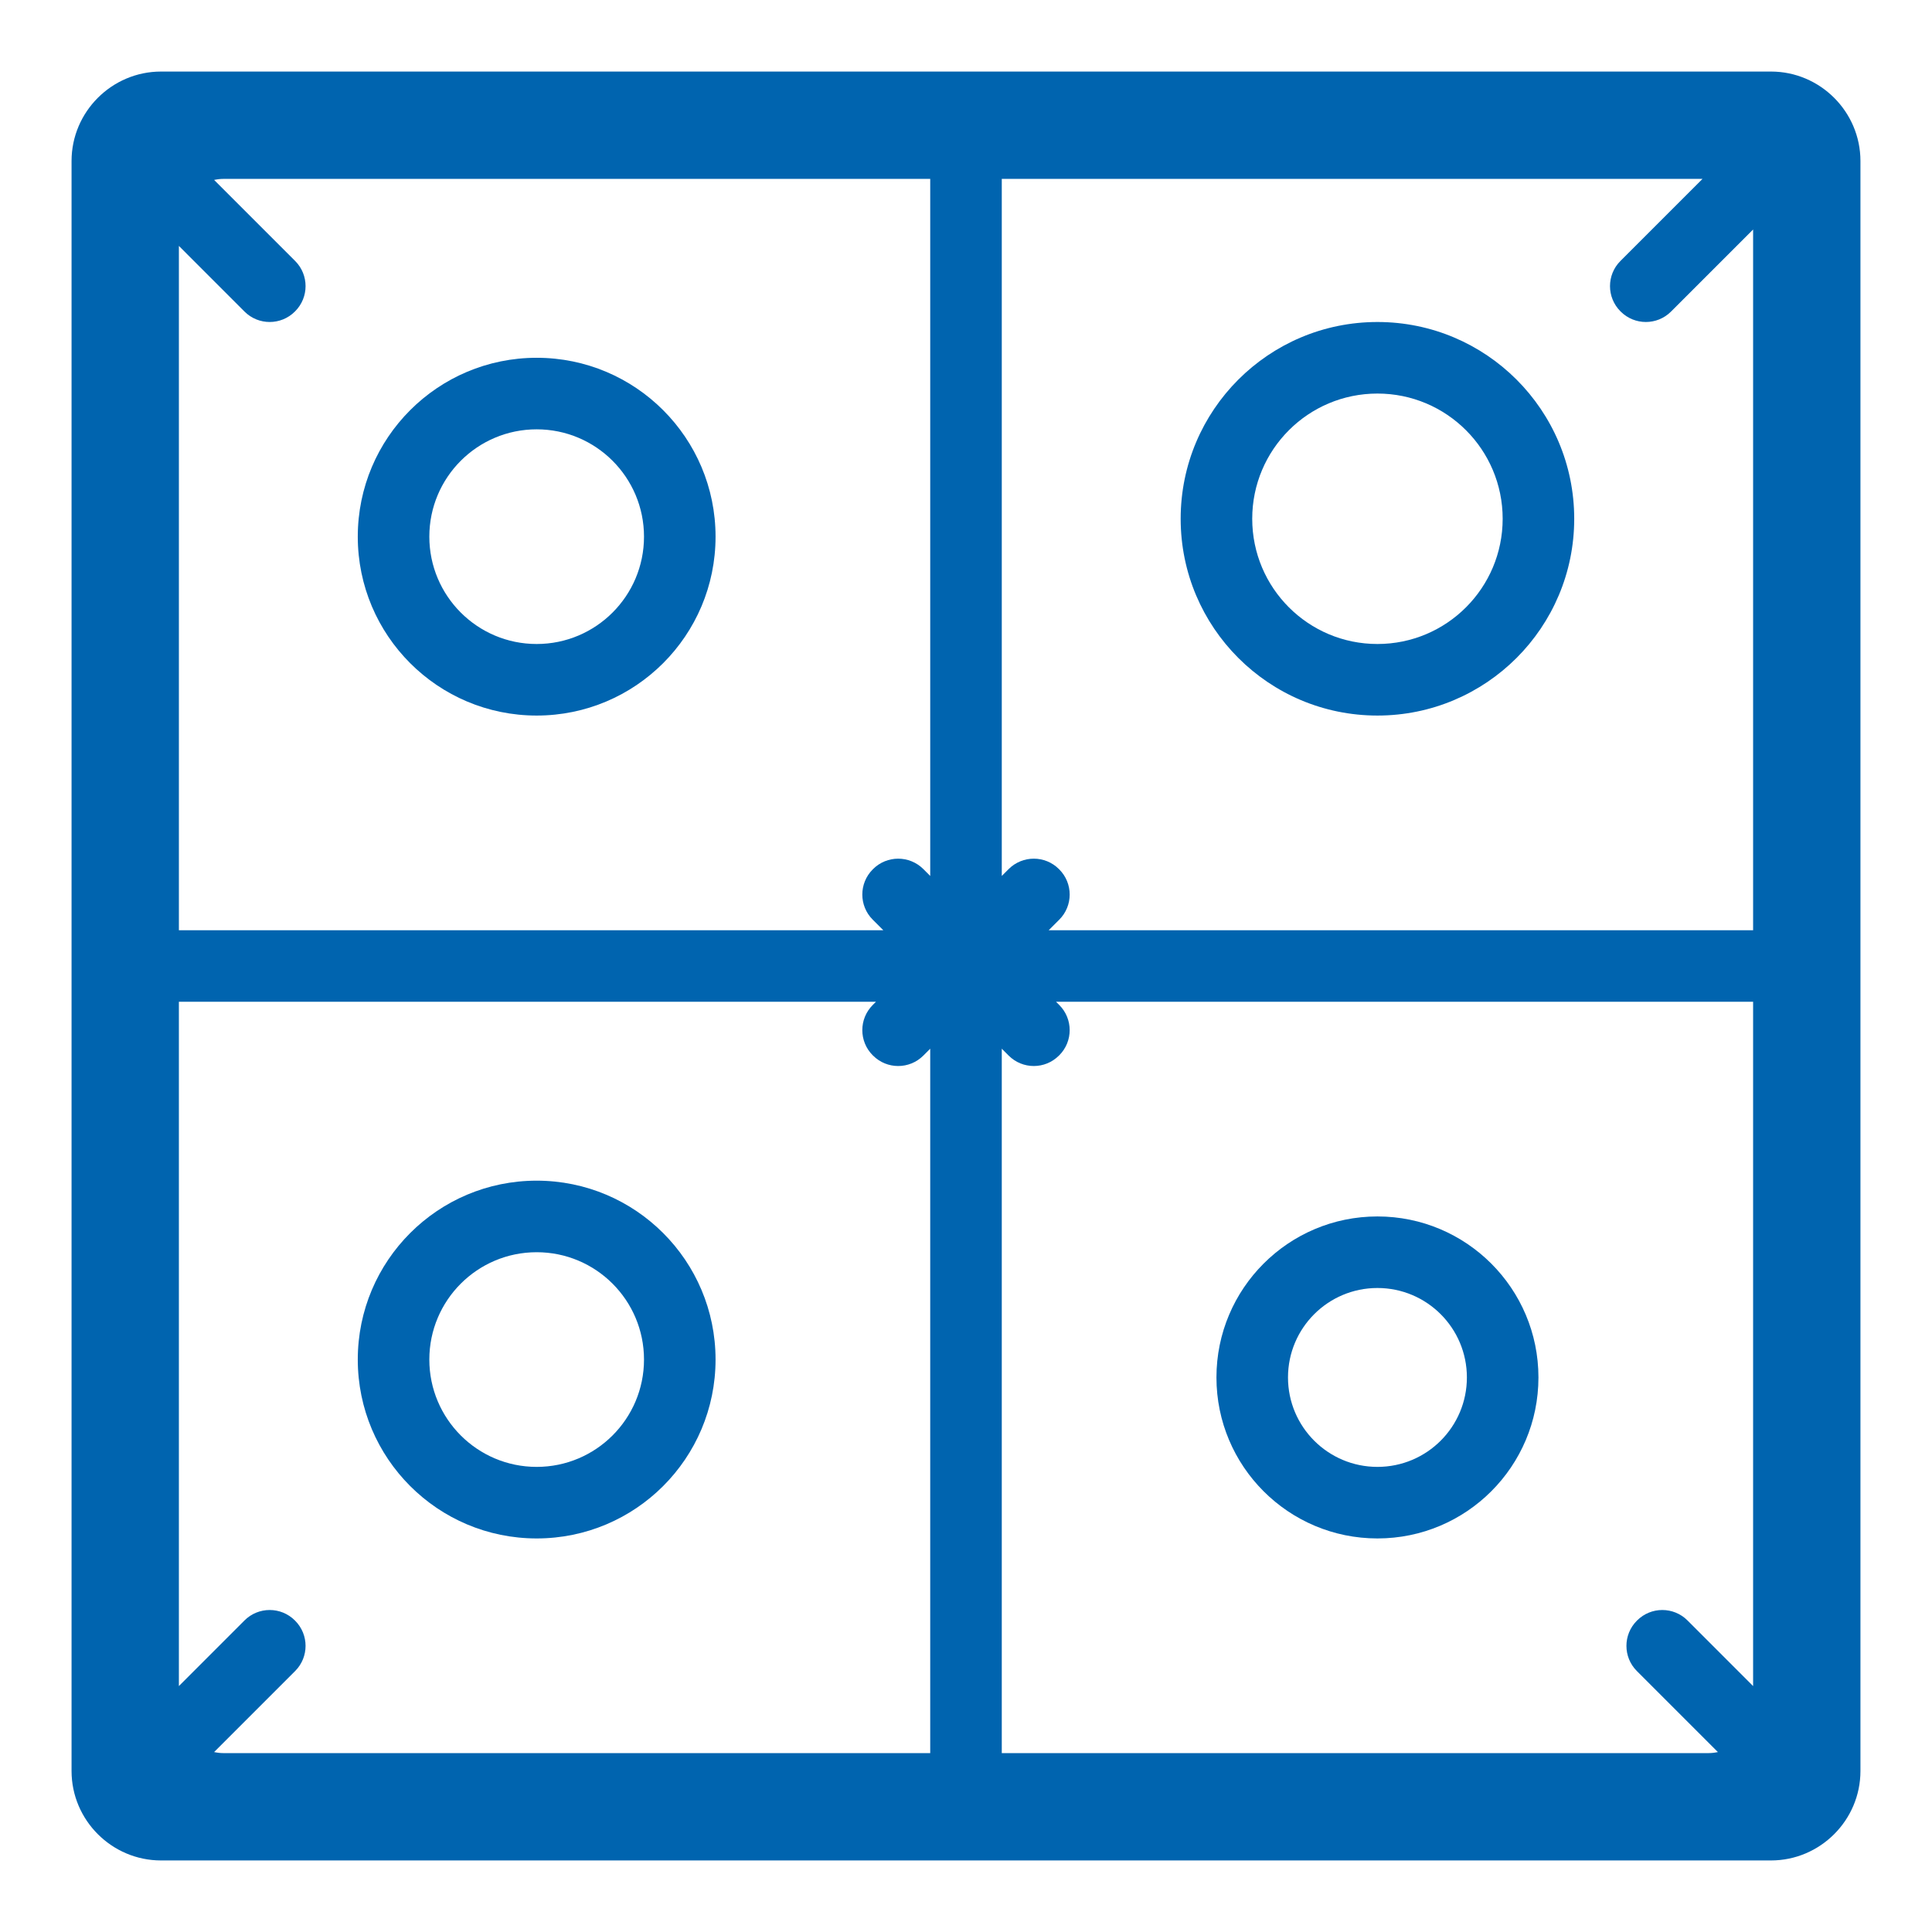 <?xml version="1.0" encoding="UTF-8"?>
<svg id="Ebene_21" data-name="Ebene 21" xmlns="http://www.w3.org/2000/svg" viewBox="0 0 648 648">
  <defs>
    <style>
      .cls-1 {
        fill: #0064af;
      }
    </style>
  </defs>
  <path class="cls-1" d="M594,24H54c-16.5,0-30,13.5-30,30v540c0,16.5,13.5,30,30,30h540c16.5,0,30-13.5,30-30V54c0-16.5-13.5-30-30-30ZM312,588H75c-1.09,0-2.16-.13-3.19-.35l27.19-27.19c4.65-4.65,4.65-12.2,0-16.86l-.11-.11c-4.66-4.65-12.21-4.65-16.87,0l-22.02,22.03v-229.52h233.8l-1.08,1.08c-4.66,4.66-4.66,12.21,0,16.87l.11.1c4.65,4.66,12.2,4.66,16.86,0l2.31-2.31v236.26ZM312,293.8l-2.31-2.31c-4.66-4.65-12.21-4.65-16.86,0l-.11.11c-4.66,4.66-4.66,12.21,0,16.86l3.54,3.54H60V82.48l22.02,22.03c4.66,4.65,12.21,4.65,16.87,0l.11-.11c4.65-4.66,4.65-12.21,0-16.86l-27.19-27.19c1.03-.22,2.1-.35,3.19-.35h237v233.8ZM588,565.52l-22.02-22.03c-4.66-4.65-12.21-4.65-16.87,0l-.11.11c-4.65,4.66-4.65,12.21,0,16.86l27.19,27.19c-1.03.22-2.1.35-3.19.35h-237v-236.26l2.31,2.31c4.66,4.66,12.21,4.66,16.86,0l.11-.1c4.66-4.66,4.66-12.21,0-16.87l-1.08-1.08h233.8v229.52ZM588,312h-236.26l3.54-3.54c4.66-4.65,4.66-12.2,0-16.86l-.11-.11c-4.65-4.65-12.2-4.65-16.86,0l-2.31,2.31V60h235.03l-27.54,27.54c-4.65,4.65-4.65,12.2,0,16.86l.11.11c4.66,4.65,12.21,4.65,16.86,0l27.54-27.54v235.03Z"/>
  <path class="cls-1" d="M180,120c-33.14,0-60,26.86-60,60s26.86,60,60,60,60-26.86,60-60-26.86-60-60-60ZM180,216c-19.88,0-36-16.12-36-36s16.12-36,36-36,36,16.12,36,36-16.12,36-36,36Z"/>
  <path class="cls-1" d="M180,396c-33.14,0-60,26.86-60,60s26.86,60,60,60,60-26.86,60-60-26.86-60-60-60ZM180,492c-19.88,0-36-16.12-36-36s16.12-36,36-36,36,16.12,36,36-16.12,36-36,36Z"/>
  <path class="cls-1" d="M462,408c-29.82,0-54,24.18-54,54s24.18,54,54,54,54-24.18,54-54-24.18-54-54-54ZM462,492c-16.57,0-30-13.43-30-30s13.43-30,30-30,30,13.43,30,30-13.43,30-30,30Z"/>
  <path class="cls-1" d="M462,108c-36.45,0-66,29.55-66,66s29.55,66,66,66,66-29.55,66-66-29.55-66-66-66ZM462,216c-23.2,0-42-18.8-42-42s18.8-42,42-42,42,18.8,42,42-18.8,42-42,42Z"/>
</svg>